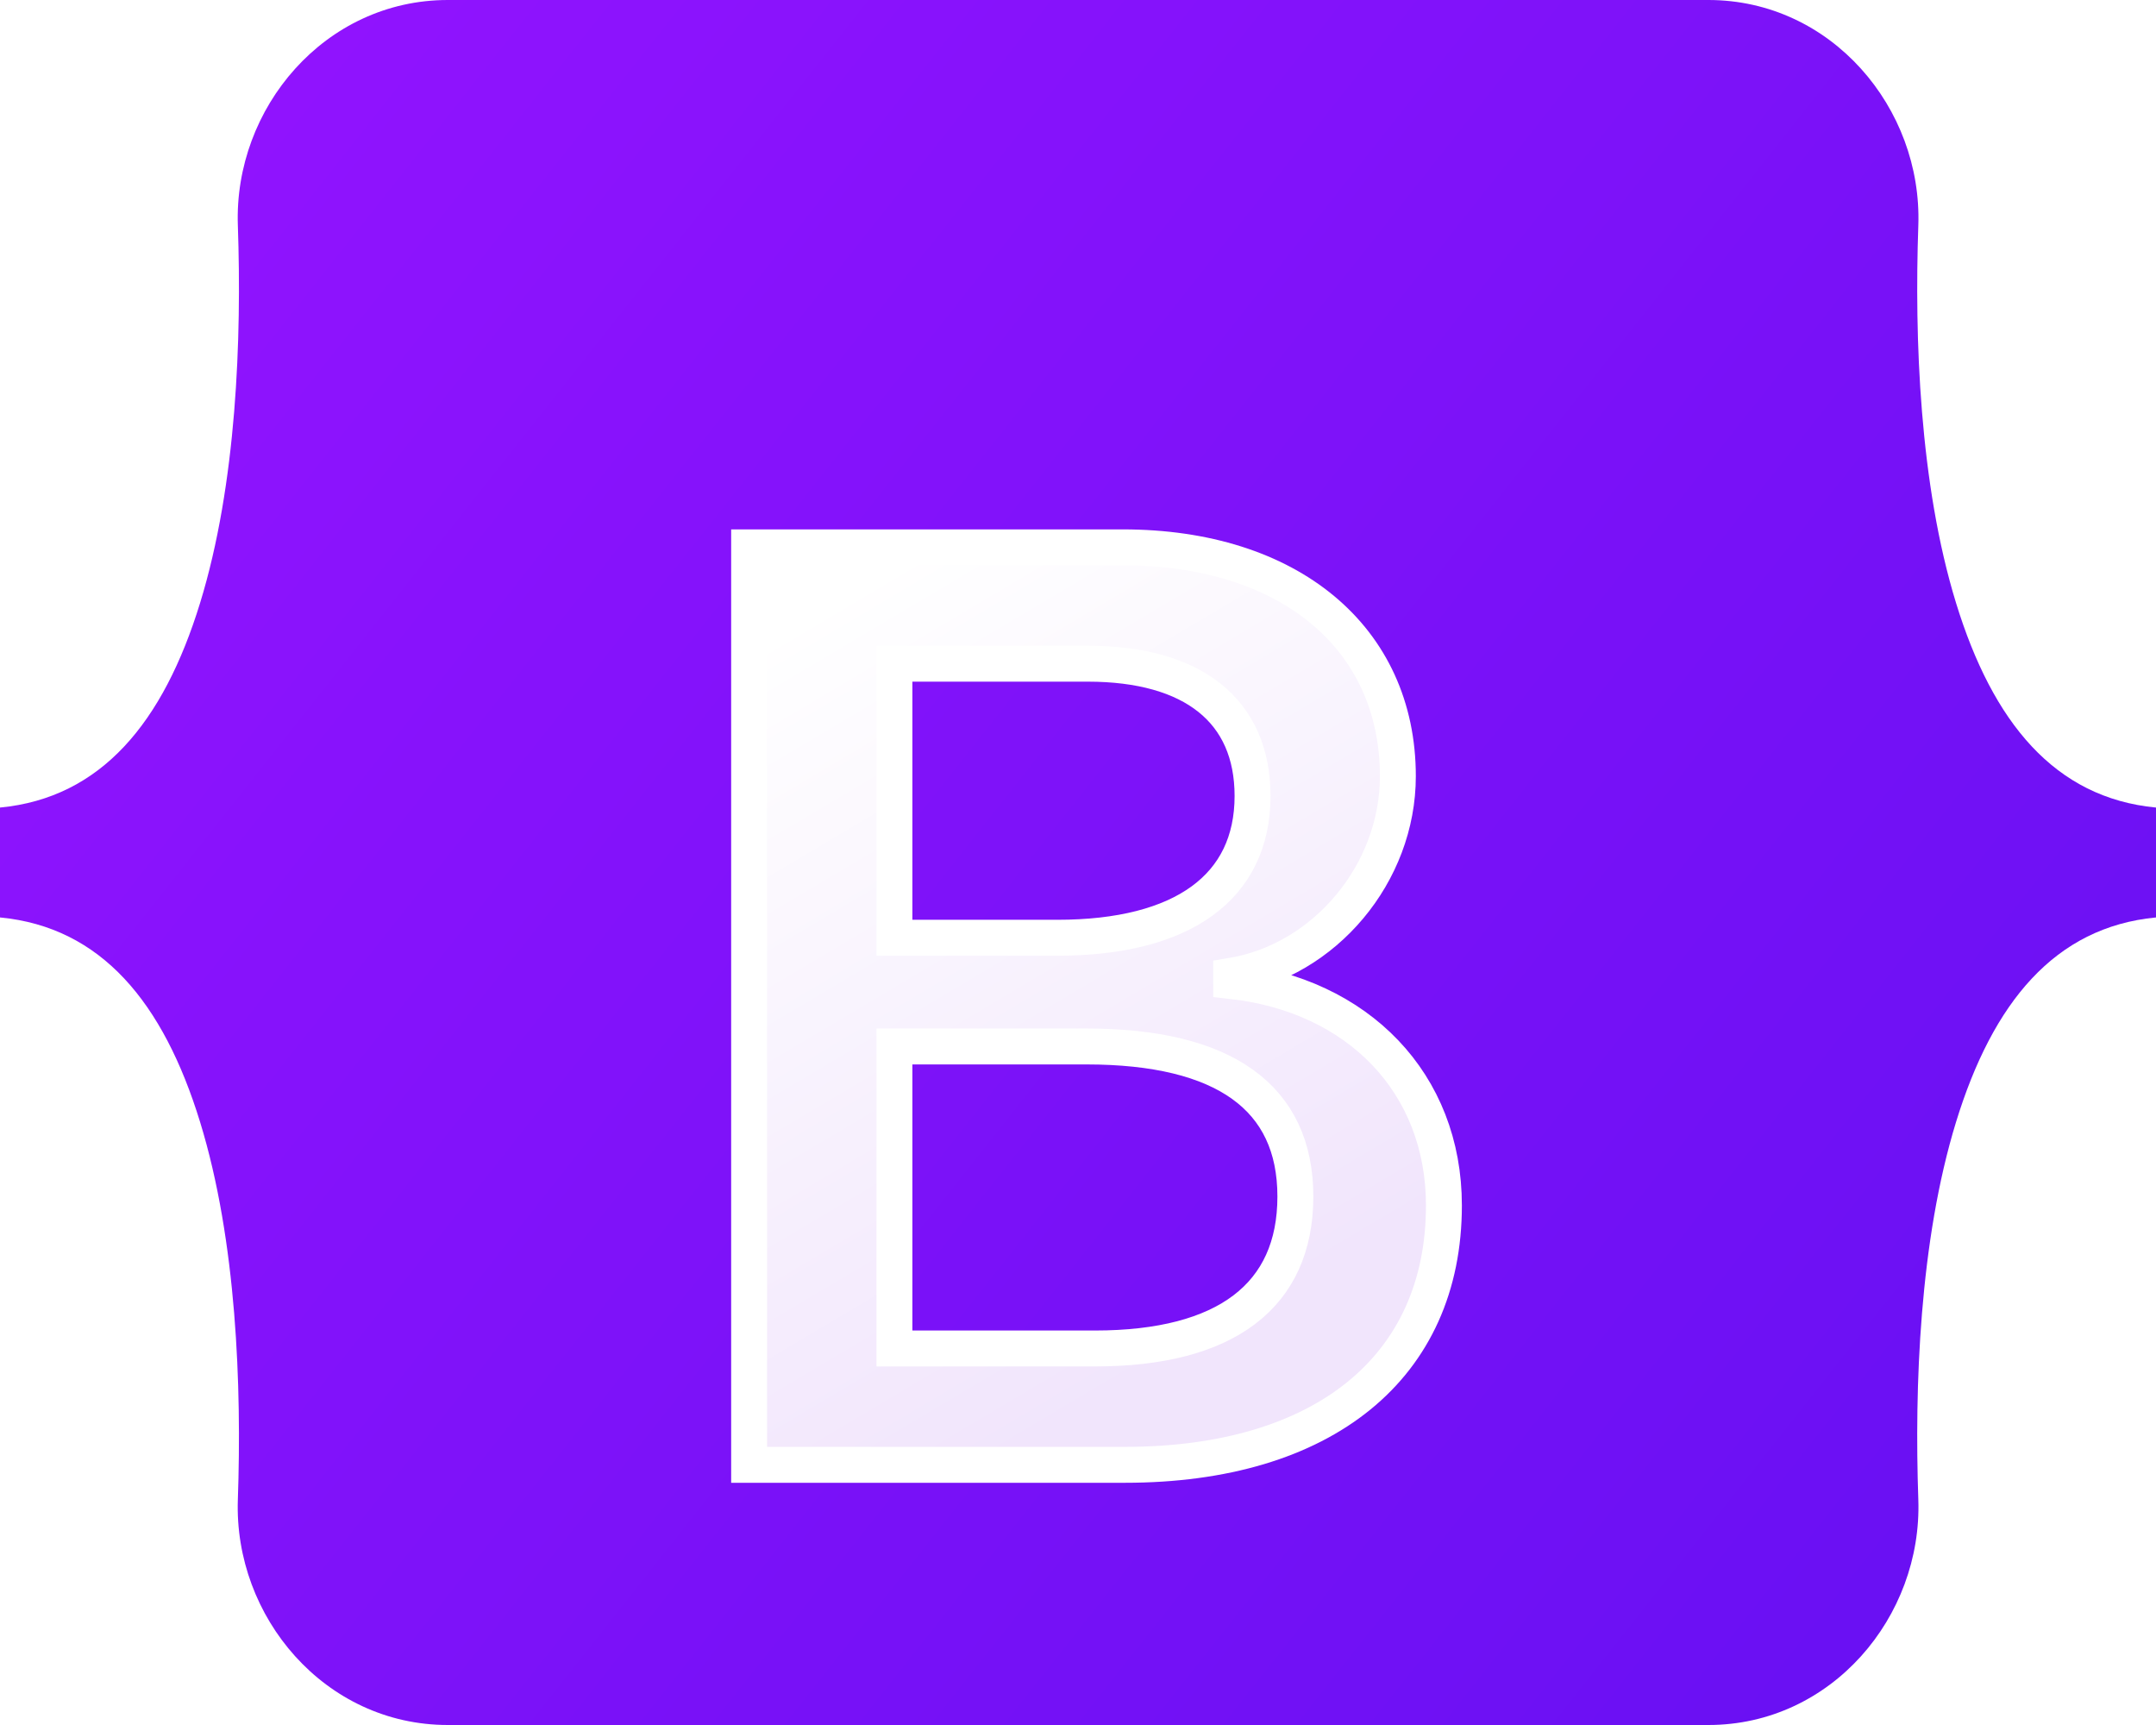 <svg width="50" height="40" viewBox="0 0 50 40" fill="none" xmlns="http://www.w3.org/2000/svg">
<g clip-path="url(#clip0_2579_17798)">
<path d="M5.516 5.227C5.421 2.508 7.532 0 10.385 0H39.619C42.472 0 44.582 2.508 44.488 5.227C44.397 7.84 44.515 11.224 45.363 13.983C46.214 16.751 47.65 18.501 50 18.726V21.274C47.65 21.499 46.214 23.249 45.363 26.017C44.515 28.776 44.397 32.16 44.488 34.773C44.582 37.492 42.472 40 39.619 40H10.385C7.532 40 5.421 37.492 5.516 34.773C5.606 32.16 5.489 28.776 4.64 26.017C3.789 23.249 2.351 21.499 0 21.274V18.726C2.35 18.501 3.789 16.751 4.64 13.983C5.489 11.224 5.606 7.84 5.516 5.227Z" fill="url(#paint0_linear_2579_17798)"/>
<g filter="url(#filter0_d_2579_17798)">
<path d="M26.084 30.634C30.703 30.634 33.486 28.363 33.486 24.619C33.486 21.788 31.5 19.739 28.552 19.414V19.296C30.718 18.942 32.418 16.923 32.418 14.667C32.418 11.453 29.891 9.359 26.039 9.359H17.373V30.634H26.084ZM20.743 12.057H25.227C27.664 12.057 29.048 13.148 29.048 15.124C29.048 17.232 27.438 18.412 24.52 18.412H20.743V12.057ZM20.743 27.936V20.933H25.197C28.386 20.933 30.041 22.112 30.041 24.412C30.041 26.712 28.431 27.936 25.392 27.936H20.743Z" fill="url(#paint1_linear_2579_17798)"/>
<path d="M26.084 30.634C30.703 30.634 33.486 28.363 33.486 24.619C33.486 21.788 31.5 19.739 28.552 19.414V19.296C30.718 18.942 32.418 16.923 32.418 14.667C32.418 11.453 29.891 9.359 26.039 9.359H17.373V30.634H26.084ZM20.743 12.057H25.227C27.664 12.057 29.048 13.148 29.048 15.124C29.048 17.232 27.438 18.412 24.52 18.412H20.743V12.057ZM20.743 27.936V20.933H25.197C28.386 20.933 30.041 22.112 30.041 24.412C30.041 26.712 28.431 27.936 25.392 27.936H20.743Z" stroke="white" stroke-width="0.833"/>
</g>
</g>
<defs>
<filter id="filter0_d_2579_17798" x="3.623" y="-1.057" width="43.613" height="48.774" filterUnits="userSpaceOnUse" color-interpolation-filters="sRGB">
<feFlood flood-opacity="0" result="BackgroundImageFix"/>
<feColorMatrix in="SourceAlpha" type="matrix" values="0 0 0 0 0 0 0 0 0 0 0 0 0 0 0 0 0 0 127 0" result="hardAlpha"/>
<feOffset dy="3.333"/>
<feGaussianBlur stdDeviation="6.667"/>
<feColorMatrix type="matrix" values="0 0 0 0 0 0 0 0 0 0 0 0 0 0 0 0 0 0 0.15 0"/>
<feBlend mode="normal" in2="BackgroundImageFix" result="effect1_dropShadow_2579_17798"/>
<feBlend mode="normal" in="SourceGraphic" in2="effect1_dropShadow_2579_17798" result="shape"/>
</filter>
<linearGradient id="paint0_linear_2579_17798" x1="7.43" y1="1.059" x2="51.253" y2="35.71" gradientUnits="userSpaceOnUse">
<stop stop-color="#9013FE"/>
<stop offset="1" stop-color="#6610F2"/>
</linearGradient>
<linearGradient id="paint1_linear_2579_17798" x1="18.897" y1="10.76" x2="28.72" y2="27.308" gradientUnits="userSpaceOnUse">
<stop stop-color="white"/>
<stop offset="1" stop-color="#F1E5FC"/>
</linearGradient>
<clipPath id="clip0_2579_17798">
<rect width="50" height="40" fill="white"/>
</clipPath>
</defs>
</svg>
